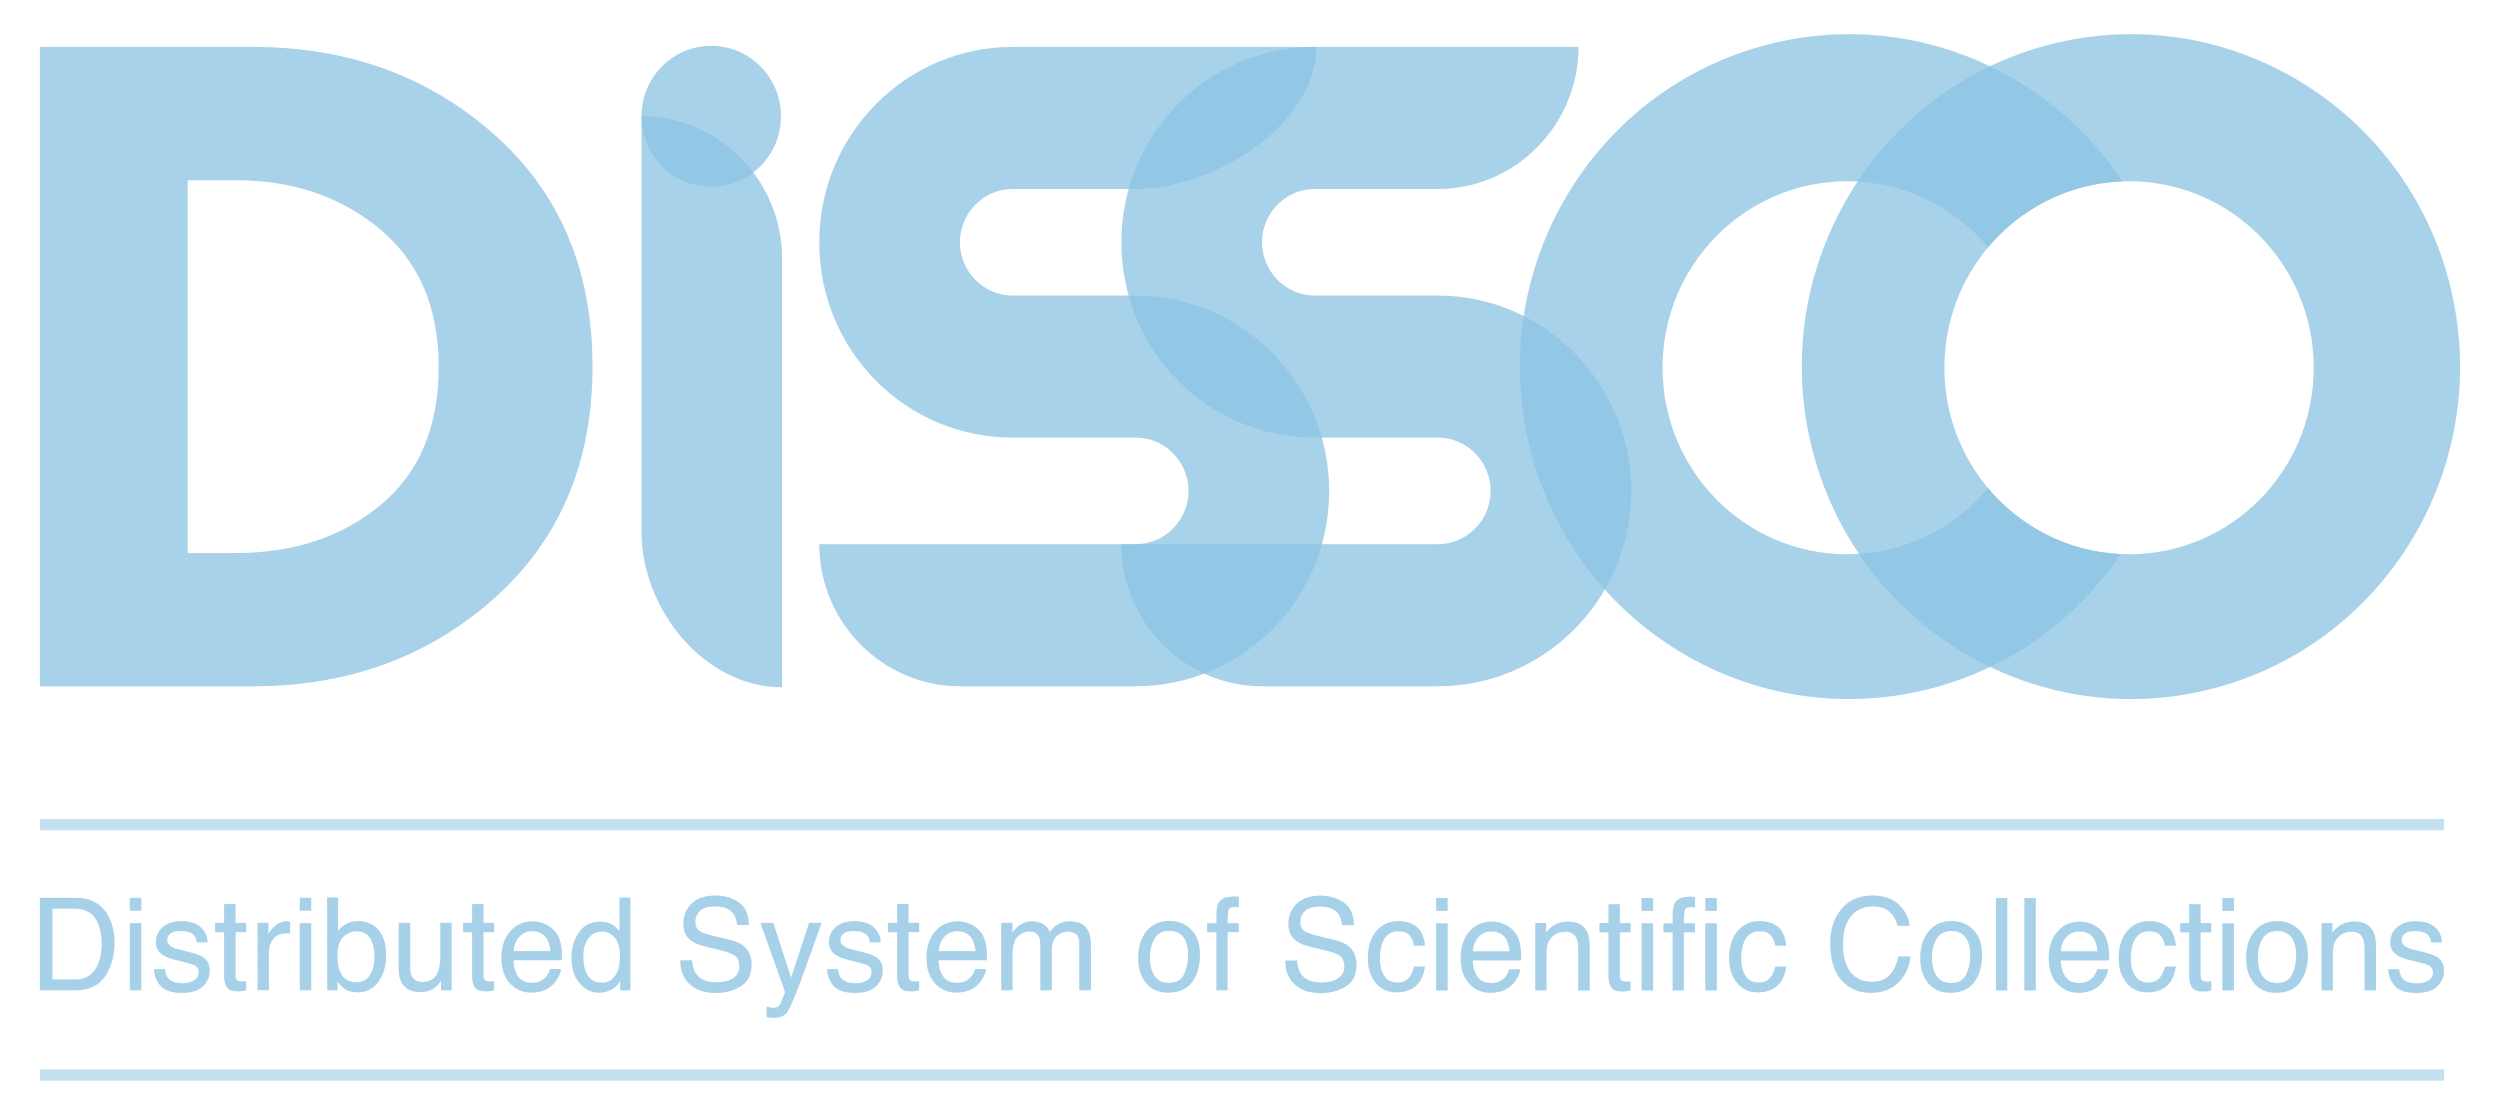 <svg width="148" height="66" viewBox="0 0 148 66" fill="none" xmlns="http://www.w3.org/2000/svg">
<path opacity="0.5" d="M2.362 53.153H4.524C5.261 53.153 5.827 53.418 6.235 53.953C6.594 54.435 6.776 55.051 6.776 55.802C6.776 56.384 6.67 56.907 6.456 57.377C6.081 58.205 5.434 58.621 4.52 58.621H2.362V53.153ZM4.381 57.986C4.621 57.986 4.821 57.961 4.98 57.907C5.259 57.812 5.487 57.626 5.664 57.349C5.807 57.128 5.908 56.844 5.97 56.5C6.007 56.295 6.023 56.102 6.023 55.928C6.023 55.251 5.894 54.725 5.634 54.349C5.372 53.974 4.952 53.788 4.375 53.788H3.101V57.986H4.381Z" fill="#8BC3E2"/>
<path opacity="0.5" d="M7.688 53.153H8.36V53.911H7.688V53.153ZM7.688 54.653H8.36V58.621H7.688V54.653Z" fill="#8BC3E2"/>
<path opacity="0.5" d="M9.76 57.369C9.781 57.592 9.836 57.762 9.928 57.883C10.098 58.099 10.393 58.209 10.814 58.209C11.063 58.209 11.286 58.153 11.477 58.048C11.666 57.939 11.763 57.774 11.763 57.546C11.763 57.374 11.685 57.244 11.535 57.155C11.438 57.102 11.247 57.039 10.957 56.967L10.423 56.834C10.08 56.751 9.827 56.655 9.663 56.55C9.373 56.367 9.23 56.118 9.23 55.799C9.23 55.423 9.366 55.118 9.638 54.883C9.91 54.651 10.278 54.534 10.736 54.534C11.339 54.534 11.772 54.711 12.039 55.064C12.203 55.288 12.286 55.527 12.281 55.785H11.652C11.641 55.636 11.588 55.499 11.491 55.374C11.335 55.197 11.063 55.111 10.679 55.111C10.423 55.111 10.23 55.16 10.098 55.255C9.965 55.353 9.898 55.478 9.898 55.636C9.898 55.811 9.983 55.948 10.158 56.053C10.259 56.116 10.407 56.169 10.605 56.218L11.049 56.325C11.535 56.441 11.86 56.555 12.025 56.664C12.283 56.837 12.412 57.106 12.412 57.471C12.412 57.827 12.279 58.134 12.009 58.39C11.74 58.648 11.33 58.779 10.775 58.779C10.184 58.779 9.76 58.644 9.514 58.374C9.267 58.104 9.134 57.772 9.115 57.376L9.76 57.369Z" fill="#8BC3E2"/>
<path opacity="0.5" d="M13.268 53.523H13.943V54.634H14.572V55.181H13.943V57.781C13.943 57.92 13.987 58.013 14.084 58.06C14.136 58.088 14.222 58.102 14.339 58.102C14.371 58.102 14.406 58.099 14.443 58.099C14.48 58.099 14.521 58.095 14.572 58.088V58.62C14.496 58.641 14.417 58.66 14.332 58.669C14.252 58.681 14.162 58.685 14.065 58.685C13.757 58.685 13.547 58.604 13.437 58.444C13.326 58.283 13.268 58.076 13.268 57.82V55.183H12.734V54.636H13.268V53.523Z" fill="#8BC3E2"/>
<path opacity="0.5" d="M15.251 54.635H15.884V55.323C15.935 55.188 16.061 55.025 16.264 54.832C16.464 54.642 16.697 54.544 16.962 54.544C16.973 54.544 16.992 54.546 17.024 54.546C17.054 54.549 17.102 54.553 17.174 54.56V55.267C17.137 55.26 17.1 55.256 17.065 55.251C17.033 55.251 16.996 55.249 16.957 55.249C16.621 55.249 16.365 55.356 16.188 55.574C16.009 55.793 15.919 56.042 15.919 56.323V58.616H15.253L15.251 54.635Z" fill="#8BC3E2"/>
<path opacity="0.5" d="M17.747 53.153H18.422V53.911H17.747V53.153ZM17.747 54.653H18.422V58.621H17.747V54.653Z" fill="#8BC3E2"/>
<path opacity="0.5" d="M19.37 53.134H20.015V55.118C20.157 54.925 20.332 54.78 20.535 54.68C20.738 54.58 20.956 54.529 21.194 54.529C21.686 54.529 22.087 54.699 22.393 55.041C22.699 55.383 22.854 55.885 22.854 56.55C22.854 57.18 22.704 57.704 22.4 58.12C22.099 58.539 21.675 58.746 21.141 58.746C20.839 58.746 20.586 58.671 20.379 58.527C20.252 58.439 20.123 58.301 19.98 58.111V58.62H19.372L19.37 53.134ZM21.903 57.722C22.085 57.434 22.172 57.055 22.172 56.583C22.172 56.164 22.082 55.815 21.903 55.541C21.726 55.266 21.463 55.129 21.113 55.129C20.811 55.129 20.544 55.243 20.316 55.466C20.088 55.692 19.976 56.066 19.976 56.583C19.976 56.957 20.022 57.262 20.116 57.494C20.291 57.934 20.618 58.153 21.095 58.153C21.456 58.155 21.723 58.011 21.903 57.722Z" fill="#8BC3E2"/>
<path opacity="0.5" d="M24.281 54.635V57.281C24.281 57.486 24.313 57.651 24.375 57.779C24.491 58.019 24.705 58.137 25.018 58.137C25.467 58.137 25.773 57.928 25.936 57.512C26.024 57.288 26.07 56.981 26.07 56.593V54.635H26.733V58.621H26.107L26.116 58.033C26.033 58.186 25.927 58.312 25.803 58.416C25.552 58.626 25.253 58.728 24.898 58.728C24.346 58.728 23.97 58.537 23.768 58.158C23.662 57.956 23.606 57.686 23.606 57.344V54.635H24.281Z" fill="#8BC3E2"/>
<path opacity="0.5" d="M27.949 53.523H28.619V54.634H29.25V55.181H28.619V57.781C28.619 57.92 28.665 58.013 28.762 58.06C28.813 58.088 28.9 58.102 29.02 58.102C29.052 58.102 29.087 58.099 29.123 58.099C29.158 58.099 29.202 58.095 29.25 58.088V58.62C29.176 58.641 29.096 58.66 29.013 58.669C28.93 58.681 28.843 58.685 28.746 58.685C28.435 58.685 28.226 58.604 28.115 58.444C28.007 58.283 27.949 58.076 27.949 57.82V55.183H27.415V54.636H27.949V53.523Z" fill="#8BC3E2"/>
<path opacity="0.5" d="M32.348 54.744C32.611 54.876 32.811 55.048 32.947 55.26C33.078 55.46 33.168 55.697 33.212 55.965C33.249 56.148 33.269 56.441 33.269 56.844H30.401C30.412 57.248 30.506 57.574 30.681 57.818C30.857 58.062 31.128 58.186 31.497 58.186C31.84 58.186 32.114 58.069 32.319 57.837C32.434 57.702 32.514 57.546 32.56 57.369H33.214C33.196 57.513 33.138 57.679 33.041 57.86C32.945 58.039 32.837 58.186 32.715 58.3C32.517 58.497 32.268 58.632 31.973 58.7C31.814 58.739 31.632 58.76 31.434 58.76C30.946 58.76 30.532 58.579 30.193 58.218C29.855 57.858 29.685 57.353 29.685 56.702C29.685 56.062 29.855 55.541 30.198 55.144C30.539 54.744 30.985 54.546 31.538 54.546C31.819 54.546 32.088 54.611 32.348 54.744ZM32.588 56.309C32.56 56.018 32.498 55.785 32.399 55.611C32.219 55.288 31.92 55.127 31.497 55.127C31.195 55.127 30.944 55.237 30.737 55.46C30.534 55.683 30.426 55.962 30.412 56.306H32.588V56.309Z" fill="#8BC3E2"/>
<path opacity="0.5" d="M36.276 54.758C36.394 54.83 36.527 54.96 36.677 55.148V53.137H37.317V58.623H36.721V58.069C36.564 58.314 36.382 58.49 36.173 58.6C35.963 58.709 35.724 58.765 35.45 58.765C35.014 58.765 34.632 58.579 34.312 58.204C33.992 57.832 33.831 57.334 33.831 56.716C33.831 56.135 33.978 55.632 34.271 55.207C34.563 54.781 34.98 54.567 35.523 54.567C35.823 54.562 36.074 54.627 36.276 54.758ZM34.796 57.744C34.973 58.032 35.258 58.176 35.654 58.176C35.961 58.176 36.209 58.044 36.41 57.776C36.605 57.509 36.704 57.128 36.704 56.63C36.704 56.125 36.603 55.753 36.401 55.511C36.198 55.269 35.949 55.148 35.648 55.148C35.316 55.148 35.047 55.279 34.84 55.535C34.632 55.793 34.529 56.172 34.529 56.674C34.529 57.1 34.618 57.458 34.796 57.744Z" fill="#8BC3E2"/>
<path opacity="0.5" d="M40.969 56.857C40.987 57.167 41.056 57.418 41.178 57.611C41.413 57.974 41.825 58.155 42.417 58.155C42.682 58.155 42.924 58.115 43.14 58.036C43.561 57.883 43.773 57.608 43.773 57.211C43.773 56.913 43.683 56.699 43.504 56.574C43.322 56.45 43.039 56.343 42.654 56.25L41.945 56.083C41.482 55.974 41.153 55.853 40.96 55.722C40.626 55.494 40.46 55.153 40.46 54.699C40.46 54.208 40.623 53.804 40.95 53.49C41.277 53.176 41.742 53.018 42.341 53.018C42.894 53.018 43.363 53.155 43.748 53.431C44.132 53.708 44.328 54.15 44.328 54.76H43.64C43.605 54.467 43.529 54.243 43.414 54.085C43.2 53.801 42.838 53.657 42.323 53.657C41.911 53.657 41.611 53.75 41.429 53.932C41.248 54.115 41.158 54.327 41.158 54.571C41.158 54.839 41.266 55.034 41.478 55.16C41.618 55.239 41.938 55.339 42.433 55.457L43.168 55.632C43.525 55.715 43.798 55.832 43.99 55.978C44.324 56.234 44.489 56.606 44.489 57.092C44.489 57.697 44.277 58.129 43.852 58.39C43.428 58.65 42.933 58.781 42.369 58.781C41.712 58.781 41.197 58.608 40.826 58.26C40.455 57.915 40.274 57.446 40.281 56.857H40.969Z" fill="#8BC3E2"/>
<path opacity="0.5" d="M47.901 54.635H48.634C48.541 54.891 48.334 55.472 48.012 56.386C47.77 57.07 47.568 57.628 47.406 58.06C47.024 59.077 46.755 59.695 46.596 59.919C46.439 60.142 46.172 60.254 45.788 60.254C45.691 60.254 45.622 60.251 45.571 60.244C45.521 60.235 45.461 60.223 45.385 60.202V59.591C45.502 59.626 45.583 59.644 45.636 59.651C45.687 59.66 45.733 59.663 45.772 59.663C45.896 59.663 45.983 59.642 46.041 59.602C46.099 59.56 46.145 59.512 46.184 59.453C46.198 59.433 46.241 59.333 46.317 59.149C46.393 58.965 46.449 58.83 46.483 58.74L45.023 54.637H45.776L46.833 57.884L47.901 54.635Z" fill="#8BC3E2"/>
<path opacity="0.5" d="M49.603 57.369C49.623 57.592 49.679 57.762 49.768 57.883C49.939 58.099 50.238 58.209 50.655 58.209C50.906 58.209 51.129 58.153 51.318 58.048C51.507 57.939 51.603 57.774 51.603 57.546C51.603 57.374 51.53 57.244 51.375 57.155C51.279 57.102 51.088 57.039 50.8 56.967L50.263 56.834C49.923 56.751 49.672 56.655 49.508 56.55C49.218 56.367 49.073 56.118 49.073 55.799C49.073 55.423 49.209 55.118 49.481 54.883C49.752 54.651 50.121 54.534 50.581 54.534C51.184 54.534 51.617 54.711 51.884 55.064C52.052 55.288 52.131 55.527 52.128 55.785H51.502C51.488 55.636 51.435 55.499 51.339 55.374C51.184 55.197 50.915 55.111 50.528 55.111C50.273 55.111 50.077 55.16 49.946 55.255C49.814 55.353 49.748 55.478 49.748 55.636C49.748 55.811 49.833 55.948 50.008 56.053C50.107 56.116 50.257 56.169 50.452 56.218L50.899 56.325C51.382 56.441 51.707 56.555 51.873 56.664C52.131 56.837 52.26 57.106 52.26 57.471C52.26 57.827 52.124 58.134 51.854 58.39C51.585 58.648 51.175 58.779 50.625 58.779C50.029 58.779 49.607 58.644 49.361 58.374C49.114 58.104 48.981 57.772 48.965 57.376L49.603 57.369Z" fill="#8BC3E2"/>
<path opacity="0.5" d="M53.111 53.523H53.784V54.634H54.412V55.181H53.784V57.781C53.784 57.92 53.83 58.013 53.924 58.06C53.975 58.088 54.06 58.102 54.18 58.102C54.212 58.102 54.246 58.099 54.283 58.099C54.32 58.099 54.364 58.095 54.412 58.088V58.62C54.336 58.641 54.258 58.66 54.175 58.669C54.094 58.681 54.002 58.685 53.906 58.685C53.597 58.685 53.388 58.604 53.275 58.444C53.167 58.283 53.111 58.076 53.111 57.82V55.183H52.577V54.636H53.111V53.523Z" fill="#8BC3E2"/>
<path opacity="0.5" d="M57.514 54.744C57.774 54.876 57.974 55.048 58.11 55.26C58.241 55.46 58.328 55.697 58.372 55.965C58.411 56.148 58.432 56.441 58.432 56.844H55.559C55.57 57.248 55.667 57.574 55.842 57.818C56.017 58.062 56.289 58.186 56.657 58.186C57 58.186 57.274 58.069 57.479 57.837C57.592 57.702 57.675 57.546 57.723 57.369H58.375C58.356 57.513 58.301 57.679 58.204 57.86C58.105 58.039 57.999 58.186 57.88 58.3C57.679 58.497 57.431 58.632 57.136 58.7C56.977 58.739 56.8 58.76 56.599 58.76C56.111 58.76 55.697 58.579 55.358 58.218C55.02 57.858 54.85 57.353 54.85 56.702C54.85 56.062 55.018 55.541 55.363 55.144C55.704 54.744 56.151 54.546 56.701 54.546C56.982 54.546 57.251 54.611 57.514 54.744ZM57.751 56.309C57.723 56.018 57.663 55.785 57.564 55.611C57.382 55.288 57.083 55.127 56.662 55.127C56.36 55.127 56.104 55.237 55.9 55.46C55.697 55.683 55.589 55.962 55.575 56.306H57.751V56.309Z" fill="#8BC3E2"/>
<path opacity="0.5" d="M59.273 54.635H59.929V55.2C60.085 55.004 60.228 54.86 60.357 54.772C60.573 54.621 60.824 54.546 61.101 54.546C61.414 54.546 61.667 54.623 61.86 54.779C61.969 54.87 62.068 55 62.155 55.174C62.3 54.96 62.477 54.804 62.675 54.697C62.873 54.595 63.097 54.544 63.348 54.544C63.877 54.544 64.239 54.737 64.427 55.125C64.531 55.332 64.584 55.614 64.584 55.965V58.618H63.896V55.849C63.896 55.584 63.829 55.402 63.698 55.302C63.566 55.202 63.405 55.153 63.219 55.153C62.956 55.153 62.733 55.242 62.547 55.416C62.358 55.593 62.263 55.886 62.263 56.3V58.618H61.591V56.016C61.591 55.746 61.556 55.549 61.494 55.423C61.393 55.237 61.206 55.144 60.93 55.144C60.679 55.144 60.454 55.242 60.249 55.439C60.041 55.635 59.94 55.99 59.94 56.505V58.618H59.277L59.273 54.635Z" fill="#8BC3E2"/>
<path opacity="0.5" d="M70.511 55.032C70.861 55.374 71.036 55.879 71.036 56.541C71.036 57.183 70.882 57.714 70.575 58.135C70.267 58.553 69.792 58.763 69.143 58.763C68.604 58.763 68.176 58.577 67.858 58.207C67.541 57.837 67.382 57.339 67.382 56.714C67.382 56.044 67.55 55.511 67.884 55.116C68.218 54.718 68.667 54.52 69.231 54.52C69.735 54.518 70.163 54.69 70.511 55.032ZM70.101 57.681C70.262 57.346 70.34 56.972 70.34 56.56C70.34 56.188 70.283 55.886 70.168 55.656C69.984 55.286 69.663 55.104 69.215 55.104C68.814 55.104 68.522 55.26 68.34 55.574C68.158 55.888 68.068 56.263 68.068 56.704C68.068 57.128 68.16 57.483 68.34 57.763C68.522 58.046 68.809 58.186 69.208 58.186C69.641 58.183 69.94 58.016 70.101 57.681Z" fill="#8BC3E2"/>
<path opacity="0.5" d="M72.159 53.418C72.313 53.19 72.612 53.076 73.055 53.076C73.096 53.076 73.137 53.078 73.181 53.081C73.227 53.083 73.278 53.088 73.333 53.093V53.702C73.262 53.697 73.213 53.693 73.181 53.693C73.151 53.693 73.121 53.69 73.096 53.69C72.891 53.69 72.769 53.744 72.73 53.848C72.688 53.953 72.67 54.223 72.67 54.653H73.333V55.181H72.67V58.621H72.014V55.181H71.466V54.653H72.016V54.027C72.025 53.748 72.074 53.546 72.159 53.418Z" fill="#8BC3E2"/>
<path opacity="0.5" d="M76.782 56.867C76.801 57.179 76.867 57.43 76.992 57.623C77.227 57.986 77.639 58.165 78.23 58.165C78.495 58.165 78.737 58.126 78.956 58.047C79.377 57.893 79.587 57.616 79.587 57.221C79.587 56.923 79.497 56.709 79.322 56.584C79.142 56.46 78.859 56.351 78.472 56.26L77.763 56.093C77.298 55.984 76.969 55.865 76.775 55.73C76.441 55.502 76.276 55.16 76.276 54.707C76.276 54.216 76.439 53.814 76.768 53.5C77.093 53.184 77.558 53.025 78.159 53.025C78.709 53.025 79.181 53.165 79.566 53.442C79.95 53.718 80.144 54.16 80.144 54.767H79.455C79.418 54.474 79.345 54.251 79.23 54.093C79.013 53.809 78.649 53.665 78.136 53.665C77.722 53.665 77.424 53.758 77.243 53.942C77.061 54.123 76.973 54.337 76.973 54.579C76.973 54.849 77.079 55.044 77.293 55.167C77.434 55.246 77.749 55.346 78.246 55.467L78.981 55.642C79.335 55.728 79.609 55.842 79.803 55.988C80.134 56.244 80.302 56.614 80.302 57.1C80.302 57.705 80.091 58.139 79.665 58.398C79.239 58.658 78.744 58.791 78.182 58.791C77.526 58.791 77.01 58.616 76.642 58.27C76.269 57.926 76.087 57.458 76.096 56.867H76.782Z" fill="#8BC3E2"/>
<path opacity="0.5" d="M83.855 54.858C84.134 55.074 84.302 55.451 84.357 55.983H83.712C83.673 55.739 83.584 55.535 83.443 55.372C83.305 55.209 83.079 55.128 82.768 55.128C82.345 55.128 82.043 55.335 81.861 55.753C81.744 56.023 81.686 56.356 81.686 56.751C81.686 57.151 81.772 57.486 81.937 57.758C82.103 58.032 82.365 58.167 82.727 58.167C83.001 58.167 83.22 58.084 83.381 57.914C83.54 57.744 83.653 57.514 83.712 57.221H84.357C84.283 57.749 84.099 58.135 83.805 58.379C83.51 58.623 83.132 58.746 82.674 58.746C82.158 58.746 81.746 58.556 81.438 58.177C81.132 57.795 80.98 57.321 80.98 56.749C80.98 56.049 81.148 55.504 81.484 55.116C81.822 54.725 82.248 54.532 82.768 54.532C83.213 54.53 83.577 54.639 83.855 54.858Z" fill="#8BC3E2"/>
<path opacity="0.5" d="M85.02 53.162H85.695V53.923H85.02V53.162ZM85.02 54.664H85.695V58.632H85.02V54.664Z" fill="#8BC3E2"/>
<path opacity="0.5" d="M89.135 54.755C89.397 54.888 89.595 55.06 89.733 55.271C89.862 55.471 89.952 55.706 89.998 55.974C90.035 56.157 90.055 56.45 90.055 56.853H87.187C87.201 57.257 87.293 57.583 87.468 57.827C87.643 58.071 87.914 58.195 88.28 58.195C88.628 58.195 88.897 58.078 89.105 57.848C89.22 57.713 89.3 57.557 89.346 57.381H89.998C89.98 57.527 89.922 57.692 89.825 57.871C89.731 58.05 89.623 58.199 89.503 58.311C89.303 58.509 89.054 58.644 88.759 58.713C88.6 58.751 88.421 58.774 88.221 58.774C87.732 58.774 87.318 58.592 86.98 58.232C86.641 57.871 86.471 57.364 86.471 56.715C86.471 56.074 86.641 55.555 86.982 55.157C87.323 54.757 87.769 54.56 88.322 54.56C88.603 54.557 88.874 54.622 89.135 54.755ZM89.372 56.32C89.344 56.029 89.282 55.799 89.183 55.625C89.006 55.301 88.704 55.141 88.28 55.141C87.979 55.141 87.725 55.253 87.521 55.474C87.318 55.695 87.207 55.978 87.196 56.32H89.372Z" fill="#8BC3E2"/>
<path opacity="0.5" d="M90.894 54.644H91.525V55.211C91.711 54.979 91.909 54.811 92.118 54.709C92.328 54.609 92.561 54.558 92.811 54.558C93.373 54.558 93.751 54.755 93.947 55.148C94.055 55.365 94.108 55.674 94.108 56.074V58.632H93.433V56.12C93.433 55.876 93.399 55.681 93.325 55.532C93.205 55.286 92.996 55.16 92.685 55.16C92.528 55.16 92.397 55.176 92.296 55.206C92.114 55.262 91.955 55.372 91.817 55.537C91.706 55.667 91.633 55.804 91.6 55.944C91.568 56.083 91.55 56.283 91.55 56.544V58.632H90.887L90.894 54.644Z" fill="#8BC3E2"/>
<path opacity="0.5" d="M95.225 53.534H95.895V54.646H96.525V55.192H95.895V57.792C95.895 57.932 95.943 58.025 96.035 58.072C96.086 58.099 96.173 58.113 96.293 58.113C96.325 58.113 96.36 58.113 96.397 58.111C96.433 58.111 96.477 58.106 96.525 58.099V58.632C96.449 58.653 96.371 58.669 96.288 58.681C96.205 58.69 96.116 58.695 96.019 58.695C95.713 58.695 95.501 58.616 95.39 58.455C95.28 58.295 95.227 58.088 95.227 57.832V55.192H94.69V54.646H95.227V53.534H95.225Z" fill="#8BC3E2"/>
<path opacity="0.5" d="M97.186 53.162H97.861V53.923H97.186V53.162ZM97.186 54.664H97.861V58.632H97.186V54.664Z" fill="#8BC3E2"/>
<path opacity="0.5" d="M99.171 53.427C99.325 53.199 99.624 53.085 100.067 53.085C100.108 53.085 100.152 53.087 100.193 53.09C100.239 53.092 100.29 53.097 100.345 53.101V53.711C100.278 53.706 100.225 53.701 100.193 53.701C100.166 53.699 100.133 53.699 100.108 53.699C99.903 53.699 99.781 53.752 99.74 53.857C99.701 53.962 99.682 54.231 99.682 54.664H100.345V55.192H99.682V58.632H99.026V55.192H98.476V54.664H99.026V54.038C99.037 53.762 99.086 53.557 99.171 53.427Z" fill="#8BC3E2"/>
<path opacity="0.5" d="M100.958 53.162H101.633V53.923H100.958V53.162ZM100.958 54.664H101.633V58.632H100.958V54.664Z" fill="#8BC3E2"/>
<path opacity="0.5" d="M105.242 54.858C105.52 55.074 105.686 55.451 105.744 55.983H105.099C105.06 55.739 104.97 55.535 104.83 55.372C104.692 55.209 104.466 55.128 104.155 55.128C103.732 55.128 103.432 55.335 103.25 55.753C103.131 56.023 103.073 56.356 103.073 56.751C103.073 57.151 103.158 57.486 103.324 57.758C103.49 58.032 103.752 58.167 104.111 58.167C104.385 58.167 104.606 58.084 104.765 57.914C104.929 57.744 105.037 57.514 105.099 57.221H105.744C105.67 57.749 105.486 58.135 105.191 58.379C104.897 58.623 104.517 58.746 104.058 58.746C103.545 58.746 103.133 58.556 102.827 58.177C102.52 57.795 102.366 57.321 102.366 56.749C102.366 56.049 102.534 55.504 102.87 55.116C103.209 54.725 103.637 54.532 104.155 54.532C104.6 54.53 104.963 54.639 105.242 54.858Z" fill="#8BC3E2"/>
<path opacity="0.5" d="M112.421 53.562C112.796 53.927 113.001 54.341 113.043 54.806H112.327C112.249 54.453 112.09 54.174 111.853 53.969C111.615 53.762 111.282 53.66 110.851 53.66C110.328 53.66 109.905 53.85 109.585 54.23C109.26 54.609 109.101 55.188 109.101 55.969C109.101 56.611 109.249 57.13 109.536 57.527C109.829 57.925 110.262 58.125 110.839 58.125C111.371 58.125 111.774 57.916 112.051 57.497C112.198 57.276 112.308 56.988 112.382 56.627H113.096C113.036 57.202 112.824 57.686 112.472 58.074C112.046 58.544 111.475 58.776 110.752 58.776C110.128 58.776 109.608 58.586 109.184 58.2C108.629 57.693 108.351 56.904 108.351 55.844C108.351 55.039 108.56 54.376 108.979 53.858C109.428 53.297 110.052 53.016 110.844 53.016C111.521 53.016 112.048 53.197 112.421 53.562Z" fill="#8BC3E2"/>
<path opacity="0.5" d="M116.814 55.041C117.159 55.383 117.334 55.888 117.334 56.55C117.334 57.194 117.18 57.722 116.874 58.141C116.565 58.56 116.089 58.771 115.442 58.771C114.903 58.771 114.475 58.585 114.159 58.215C113.839 57.846 113.683 57.348 113.683 56.725C113.683 56.055 113.848 55.522 114.185 55.125C114.518 54.727 114.967 54.529 115.531 54.529C116.038 54.529 116.464 54.701 116.814 55.041ZM116.399 57.692C116.563 57.355 116.643 56.983 116.643 56.571C116.643 56.199 116.584 55.897 116.469 55.664C116.284 55.299 115.967 55.115 115.515 55.115C115.115 55.115 114.822 55.271 114.638 55.583C114.456 55.897 114.366 56.273 114.366 56.713C114.366 57.136 114.456 57.49 114.638 57.771C114.822 58.053 115.112 58.194 115.506 58.194C115.941 58.194 116.238 58.027 116.399 57.692Z" fill="#8BC3E2"/>
<path opacity="0.5" d="M118.168 53.162H118.829V55.897V58.63H118.168V55.897V53.162Z" fill="#8BC3E2"/>
<path opacity="0.5" d="M119.847 53.162H120.51V55.897V58.63H119.847V55.897V53.162Z" fill="#8BC3E2"/>
<path opacity="0.5" d="M123.94 54.755C124.202 54.888 124.403 55.06 124.538 55.271C124.67 55.471 124.755 55.706 124.803 55.974C124.842 56.157 124.861 56.45 124.861 56.853H121.992C122.004 57.257 122.098 57.583 122.275 57.827C122.448 58.071 122.722 58.195 123.088 58.195C123.433 58.195 123.707 58.078 123.912 57.848C124.027 57.713 124.106 57.557 124.156 57.381H124.808C124.789 57.527 124.732 57.692 124.637 57.871C124.538 58.05 124.43 58.199 124.313 58.311C124.112 58.509 123.866 58.644 123.571 58.713C123.413 58.751 123.233 58.774 123.033 58.774C122.545 58.774 122.132 58.592 121.794 58.232C121.453 57.871 121.285 57.364 121.285 56.715C121.285 56.074 121.456 55.555 121.799 55.157C122.139 54.757 122.586 54.56 123.136 54.56C123.408 54.557 123.68 54.622 123.94 54.755ZM124.177 56.32C124.152 56.029 124.087 55.799 123.993 55.625C123.811 55.301 123.512 55.141 123.088 55.141C122.786 55.141 122.531 55.253 122.328 55.474C122.126 55.695 122.017 55.978 122.004 56.32H124.177Z" fill="#8BC3E2"/>
<path opacity="0.5" d="M128.306 54.858C128.584 55.074 128.752 55.451 128.808 55.983H128.165C128.126 55.739 128.036 55.535 127.894 55.372C127.755 55.209 127.532 55.128 127.221 55.128C126.798 55.128 126.496 55.335 126.314 55.753C126.197 56.023 126.137 56.356 126.137 56.751C126.137 57.151 126.222 57.486 126.388 57.758C126.556 58.032 126.818 58.167 127.175 58.167C127.452 58.167 127.668 58.084 127.829 57.914C127.99 57.744 128.101 57.514 128.163 57.221H128.805C128.732 57.749 128.55 58.135 128.253 58.379C127.958 58.623 127.58 58.746 127.122 58.746C126.607 58.746 126.194 58.556 125.888 58.177C125.58 57.795 125.428 57.321 125.428 56.749C125.428 56.049 125.598 55.504 125.934 55.116C126.27 54.725 126.699 54.532 127.219 54.532C127.663 54.53 128.027 54.639 128.306 54.858Z" fill="#8BC3E2"/>
<path opacity="0.5" d="M129.604 53.534H130.274V54.646H130.905V55.192H130.274V57.792C130.274 57.932 130.32 58.025 130.414 58.072C130.465 58.099 130.55 58.113 130.672 58.113C130.704 58.113 130.739 58.113 130.776 58.111C130.81 58.111 130.854 58.106 130.905 58.099V58.632C130.829 58.653 130.75 58.669 130.668 58.681C130.582 58.69 130.495 58.695 130.4 58.695C130.09 58.695 129.882 58.616 129.77 58.455C129.659 58.295 129.604 58.088 129.604 57.832V55.192H129.067V54.646H129.604V53.534Z" fill="#8BC3E2"/>
<path opacity="0.5" d="M131.568 53.162H132.245V53.923H131.568V53.162ZM131.568 54.664H132.245V58.632H131.568V54.664Z" fill="#8BC3E2"/>
<path opacity="0.5" d="M136.104 55.041C136.451 55.383 136.624 55.888 136.624 56.55C136.624 57.194 136.472 57.722 136.166 58.141C135.86 58.56 135.381 58.771 134.734 58.771C134.195 58.771 133.767 58.585 133.451 58.215C133.133 57.846 132.975 57.348 132.975 56.725C132.975 56.055 133.14 55.522 133.474 55.125C133.81 54.727 134.257 54.529 134.821 54.529C135.328 54.529 135.754 54.701 136.104 55.041ZM135.691 57.692C135.853 57.355 135.935 56.983 135.935 56.571C135.935 56.199 135.878 55.897 135.761 55.664C135.579 55.299 135.259 55.115 134.807 55.115C134.407 55.115 134.114 55.271 133.932 55.583C133.751 55.897 133.661 56.273 133.661 56.713C133.661 57.136 133.751 57.49 133.932 57.771C134.117 58.053 134.404 58.194 134.803 58.194C135.233 58.194 135.53 58.027 135.691 57.692Z" fill="#8BC3E2"/>
<path opacity="0.5" d="M137.441 54.644H138.072V55.211C138.259 54.979 138.457 54.811 138.664 54.709C138.873 54.609 139.106 54.558 139.359 54.558C139.921 54.558 140.299 54.755 140.497 55.148C140.605 55.365 140.658 55.674 140.658 56.074V58.632H139.986V56.12C139.986 55.876 139.949 55.681 139.877 55.532C139.76 55.286 139.546 55.16 139.237 55.16C139.078 55.16 138.949 55.176 138.85 55.206C138.666 55.262 138.507 55.372 138.369 55.537C138.259 55.667 138.185 55.804 138.153 55.944C138.121 56.083 138.104 56.283 138.104 56.544V58.632H137.441V54.644Z" fill="#8BC3E2"/>
<path opacity="0.5" d="M142.03 57.381C142.051 57.604 142.106 57.776 142.198 57.895C142.371 58.111 142.666 58.218 143.089 58.218C143.338 58.218 143.559 58.164 143.75 58.057C143.939 57.95 144.035 57.783 144.035 57.557C144.035 57.388 143.959 57.255 143.808 57.167C143.711 57.111 143.517 57.048 143.232 56.976L142.695 56.843C142.352 56.757 142.099 56.664 141.938 56.56C141.65 56.378 141.505 56.127 141.505 55.809C141.505 55.432 141.641 55.127 141.913 54.892C142.187 54.66 142.553 54.541 143.011 54.541C143.614 54.541 144.049 54.718 144.312 55.069C144.482 55.292 144.563 55.532 144.556 55.79H143.93C143.916 55.641 143.863 55.504 143.766 55.378C143.612 55.204 143.34 55.118 142.956 55.118C142.698 55.118 142.507 55.164 142.373 55.262C142.24 55.36 142.173 55.488 142.173 55.643C142.173 55.816 142.26 55.955 142.435 56.057C142.534 56.123 142.684 56.176 142.877 56.222L143.324 56.33C143.812 56.446 144.137 56.56 144.3 56.669C144.558 56.841 144.687 57.111 144.687 57.476C144.687 57.832 144.551 58.136 144.282 58.395C144.01 58.653 143.6 58.781 143.05 58.781C142.456 58.781 142.035 58.648 141.786 58.378C141.54 58.109 141.406 57.776 141.388 57.378L142.03 57.381Z" fill="#8BC3E2"/>
<path opacity="0.5" d="M2.362 53.153H4.524C5.261 53.153 5.827 53.418 6.235 53.953C6.594 54.435 6.776 55.051 6.776 55.802C6.776 56.384 6.67 56.907 6.456 57.377C6.081 58.205 5.434 58.621 4.52 58.621H2.362V53.153ZM4.381 57.986C4.621 57.986 4.821 57.961 4.98 57.907C5.259 57.812 5.487 57.626 5.664 57.349C5.807 57.128 5.908 56.844 5.97 56.5C6.007 56.295 6.023 56.102 6.023 55.928C6.023 55.251 5.894 54.725 5.634 54.349C5.372 53.974 4.952 53.788 4.375 53.788H3.101V57.986H4.381Z" fill="#8BC3E2"/>
<path opacity="0.5" d="M7.688 53.153H8.36V53.911H7.688V53.153ZM7.688 54.653H8.36V58.621H7.688V54.653Z" fill="#8BC3E2"/>
<path opacity="0.5" d="M9.76 57.369C9.781 57.592 9.836 57.762 9.928 57.883C10.098 58.099 10.393 58.209 10.814 58.209C11.063 58.209 11.286 58.153 11.477 58.048C11.666 57.939 11.763 57.774 11.763 57.546C11.763 57.374 11.685 57.244 11.535 57.155C11.438 57.102 11.247 57.039 10.957 56.967L10.423 56.834C10.08 56.751 9.827 56.655 9.663 56.55C9.373 56.367 9.23 56.118 9.23 55.799C9.23 55.423 9.366 55.118 9.638 54.883C9.91 54.651 10.278 54.534 10.736 54.534C11.339 54.534 11.772 54.711 12.039 55.064C12.203 55.288 12.286 55.527 12.281 55.785H11.652C11.641 55.636 11.588 55.499 11.491 55.374C11.335 55.197 11.063 55.111 10.679 55.111C10.423 55.111 10.23 55.16 10.098 55.255C9.965 55.353 9.898 55.478 9.898 55.636C9.898 55.811 9.983 55.948 10.158 56.053C10.259 56.116 10.407 56.169 10.605 56.218L11.049 56.325C11.535 56.441 11.86 56.555 12.025 56.664C12.283 56.837 12.412 57.106 12.412 57.471C12.412 57.827 12.279 58.134 12.009 58.39C11.74 58.648 11.33 58.779 10.775 58.779C10.184 58.779 9.76 58.644 9.514 58.374C9.267 58.104 9.134 57.772 9.115 57.376L9.76 57.369Z" fill="#8BC3E2"/>
<path opacity="0.5" d="M13.268 53.523H13.943V54.634H14.572V55.181H13.943V57.781C13.943 57.92 13.987 58.013 14.084 58.06C14.136 58.088 14.222 58.102 14.339 58.102C14.371 58.102 14.406 58.099 14.443 58.099C14.48 58.099 14.521 58.095 14.572 58.088V58.62C14.496 58.641 14.417 58.66 14.332 58.669C14.252 58.681 14.162 58.685 14.065 58.685C13.757 58.685 13.547 58.604 13.437 58.444C13.326 58.283 13.268 58.076 13.268 57.82V55.183H12.734V54.636H13.268V53.523Z" fill="#8BC3E2"/>
<path opacity="0.5" d="M15.251 54.635H15.884V55.323C15.935 55.188 16.061 55.025 16.264 54.832C16.464 54.642 16.697 54.544 16.962 54.544C16.973 54.544 16.992 54.546 17.024 54.546C17.054 54.549 17.102 54.553 17.174 54.56V55.267C17.137 55.26 17.1 55.256 17.065 55.251C17.033 55.251 16.996 55.249 16.957 55.249C16.621 55.249 16.365 55.356 16.188 55.574C16.009 55.793 15.919 56.042 15.919 56.323V58.616H15.253L15.251 54.635Z" fill="#8BC3E2"/>
<path opacity="0.5" d="M17.747 53.153H18.422V53.911H17.747V53.153ZM17.747 54.653H18.422V58.621H17.747V54.653Z" fill="#8BC3E2"/>
<path opacity="0.5" d="M19.37 53.134H20.015V55.118C20.157 54.925 20.332 54.78 20.535 54.68C20.738 54.58 20.956 54.529 21.194 54.529C21.686 54.529 22.087 54.699 22.393 55.041C22.699 55.383 22.854 55.885 22.854 56.55C22.854 57.18 22.704 57.704 22.4 58.12C22.099 58.539 21.675 58.746 21.141 58.746C20.839 58.746 20.586 58.671 20.379 58.527C20.252 58.439 20.123 58.301 19.98 58.111V58.62H19.372L19.37 53.134ZM21.903 57.722C22.085 57.434 22.172 57.055 22.172 56.583C22.172 56.164 22.082 55.815 21.903 55.541C21.726 55.266 21.463 55.129 21.113 55.129C20.811 55.129 20.544 55.243 20.316 55.466C20.088 55.692 19.976 56.066 19.976 56.583C19.976 56.957 20.022 57.262 20.116 57.494C20.291 57.934 20.618 58.153 21.095 58.153C21.456 58.155 21.723 58.011 21.903 57.722Z" fill="#8BC3E2"/>
<path opacity="0.5" d="M24.281 54.635V57.281C24.281 57.486 24.313 57.651 24.375 57.779C24.491 58.019 24.705 58.137 25.018 58.137C25.467 58.137 25.773 57.928 25.936 57.512C26.024 57.288 26.07 56.981 26.07 56.593V54.635H26.733V58.621H26.107L26.116 58.033C26.033 58.186 25.927 58.312 25.803 58.416C25.552 58.626 25.253 58.728 24.898 58.728C24.346 58.728 23.97 58.537 23.768 58.158C23.662 57.956 23.606 57.686 23.606 57.344V54.635H24.281Z" fill="#8BC3E2"/>
<path opacity="0.5" d="M27.949 53.523H28.619V54.634H29.25V55.181H28.619V57.781C28.619 57.92 28.665 58.013 28.762 58.06C28.813 58.088 28.9 58.102 29.02 58.102C29.052 58.102 29.087 58.099 29.123 58.099C29.158 58.099 29.202 58.095 29.25 58.088V58.62C29.176 58.641 29.096 58.66 29.013 58.669C28.93 58.681 28.843 58.685 28.746 58.685C28.435 58.685 28.226 58.604 28.115 58.444C28.007 58.283 27.949 58.076 27.949 57.82V55.183H27.415V54.636H27.949V53.523Z" fill="#8BC3E2"/>
<path opacity="0.5" d="M32.348 54.744C32.611 54.876 32.811 55.048 32.947 55.26C33.078 55.46 33.168 55.697 33.212 55.965C33.249 56.148 33.269 56.441 33.269 56.844H30.401C30.412 57.248 30.506 57.574 30.681 57.818C30.857 58.062 31.128 58.186 31.497 58.186C31.84 58.186 32.114 58.069 32.319 57.837C32.434 57.702 32.514 57.546 32.56 57.369H33.214C33.196 57.513 33.138 57.679 33.041 57.86C32.945 58.039 32.837 58.186 32.715 58.3C32.517 58.497 32.268 58.632 31.973 58.7C31.814 58.739 31.632 58.76 31.434 58.76C30.946 58.76 30.532 58.579 30.193 58.218C29.855 57.858 29.685 57.353 29.685 56.702C29.685 56.062 29.855 55.541 30.198 55.144C30.539 54.744 30.985 54.546 31.538 54.546C31.819 54.546 32.088 54.611 32.348 54.744ZM32.588 56.309C32.56 56.018 32.498 55.785 32.399 55.611C32.219 55.288 31.92 55.127 31.497 55.127C31.195 55.127 30.944 55.237 30.737 55.46C30.534 55.683 30.426 55.962 30.412 56.306H32.588V56.309Z" fill="#8BC3E2"/>
<path opacity="0.5" d="M36.276 54.758C36.394 54.83 36.527 54.96 36.677 55.148V53.137H37.317V58.623H36.721V58.069C36.564 58.314 36.382 58.49 36.173 58.6C35.963 58.709 35.724 58.765 35.45 58.765C35.014 58.765 34.632 58.579 34.312 58.204C33.992 57.832 33.831 57.334 33.831 56.716C33.831 56.135 33.978 55.632 34.271 55.207C34.563 54.781 34.98 54.567 35.523 54.567C35.823 54.562 36.074 54.627 36.276 54.758ZM34.796 57.744C34.973 58.032 35.258 58.176 35.654 58.176C35.961 58.176 36.209 58.044 36.41 57.776C36.605 57.509 36.704 57.128 36.704 56.63C36.704 56.125 36.603 55.753 36.401 55.511C36.198 55.269 35.949 55.148 35.648 55.148C35.316 55.148 35.047 55.279 34.84 55.535C34.632 55.793 34.529 56.172 34.529 56.674C34.529 57.1 34.618 57.458 34.796 57.744Z" fill="#8BC3E2"/>
<path opacity="0.5" d="M40.969 56.857C40.987 57.167 41.056 57.418 41.178 57.611C41.413 57.974 41.825 58.155 42.417 58.155C42.682 58.155 42.924 58.115 43.14 58.036C43.561 57.883 43.773 57.608 43.773 57.211C43.773 56.913 43.683 56.699 43.504 56.574C43.322 56.45 43.039 56.343 42.654 56.25L41.945 56.083C41.482 55.974 41.153 55.853 40.96 55.722C40.626 55.494 40.46 55.153 40.46 54.699C40.46 54.208 40.623 53.804 40.95 53.49C41.277 53.176 41.742 53.018 42.341 53.018C42.894 53.018 43.363 53.155 43.748 53.431C44.132 53.708 44.328 54.15 44.328 54.76H43.64C43.605 54.467 43.529 54.243 43.414 54.085C43.2 53.801 42.838 53.657 42.323 53.657C41.911 53.657 41.611 53.75 41.429 53.932C41.248 54.115 41.158 54.327 41.158 54.571C41.158 54.839 41.266 55.034 41.478 55.16C41.618 55.239 41.938 55.339 42.433 55.457L43.168 55.632C43.525 55.715 43.798 55.832 43.99 55.978C44.324 56.234 44.489 56.606 44.489 57.092C44.489 57.697 44.277 58.129 43.852 58.39C43.428 58.65 42.933 58.781 42.369 58.781C41.712 58.781 41.197 58.608 40.826 58.26C40.455 57.915 40.274 57.446 40.281 56.857H40.969Z" fill="#8BC3E2"/>
<path opacity="0.5" d="M47.901 54.635H48.634C48.541 54.891 48.334 55.472 48.012 56.386C47.77 57.07 47.568 57.628 47.406 58.06C47.024 59.077 46.755 59.695 46.596 59.919C46.439 60.142 46.172 60.254 45.788 60.254C45.691 60.254 45.622 60.251 45.571 60.244C45.521 60.235 45.461 60.223 45.385 60.202V59.591C45.502 59.626 45.583 59.644 45.636 59.651C45.687 59.66 45.733 59.663 45.772 59.663C45.896 59.663 45.983 59.642 46.041 59.602C46.099 59.56 46.145 59.512 46.184 59.453C46.198 59.433 46.241 59.333 46.317 59.149C46.393 58.965 46.449 58.83 46.483 58.74L45.023 54.637H45.776L46.833 57.884L47.901 54.635Z" fill="#8BC3E2"/>
<path opacity="0.5" d="M49.603 57.369C49.623 57.592 49.679 57.762 49.768 57.883C49.939 58.099 50.238 58.209 50.655 58.209C50.906 58.209 51.129 58.153 51.318 58.048C51.507 57.939 51.603 57.774 51.603 57.546C51.603 57.374 51.53 57.244 51.375 57.155C51.279 57.102 51.088 57.039 50.8 56.967L50.263 56.834C49.923 56.751 49.672 56.655 49.508 56.55C49.218 56.367 49.073 56.118 49.073 55.799C49.073 55.423 49.209 55.118 49.481 54.883C49.752 54.651 50.121 54.534 50.581 54.534C51.184 54.534 51.617 54.711 51.884 55.064C52.052 55.288 52.131 55.527 52.128 55.785H51.502C51.488 55.636 51.435 55.499 51.339 55.374C51.184 55.197 50.915 55.111 50.528 55.111C50.273 55.111 50.077 55.16 49.946 55.255C49.814 55.353 49.748 55.478 49.748 55.636C49.748 55.811 49.833 55.948 50.008 56.053C50.107 56.116 50.257 56.169 50.452 56.218L50.899 56.325C51.382 56.441 51.707 56.555 51.873 56.664C52.131 56.837 52.26 57.106 52.26 57.471C52.26 57.827 52.124 58.134 51.854 58.39C51.585 58.648 51.175 58.779 50.625 58.779C50.029 58.779 49.607 58.644 49.361 58.374C49.114 58.104 48.981 57.772 48.965 57.376L49.603 57.369Z" fill="#8BC3E2"/>
<path opacity="0.5" d="M53.111 53.523H53.784V54.634H54.412V55.181H53.784V57.781C53.784 57.92 53.83 58.013 53.924 58.06C53.975 58.088 54.06 58.102 54.18 58.102C54.212 58.102 54.246 58.099 54.283 58.099C54.32 58.099 54.364 58.095 54.412 58.088V58.62C54.336 58.641 54.258 58.66 54.175 58.669C54.094 58.681 54.002 58.685 53.906 58.685C53.597 58.685 53.388 58.604 53.275 58.444C53.167 58.283 53.111 58.076 53.111 57.82V55.183H52.577V54.636H53.111V53.523Z" fill="#8BC3E2"/>
<path opacity="0.5" d="M57.514 54.744C57.774 54.876 57.974 55.048 58.11 55.26C58.241 55.46 58.328 55.697 58.372 55.965C58.411 56.148 58.432 56.441 58.432 56.844H55.559C55.57 57.248 55.667 57.574 55.842 57.818C56.017 58.062 56.289 58.186 56.657 58.186C57 58.186 57.274 58.069 57.479 57.837C57.592 57.702 57.675 57.546 57.723 57.369H58.375C58.356 57.513 58.301 57.679 58.204 57.86C58.105 58.039 57.999 58.186 57.88 58.3C57.679 58.497 57.431 58.632 57.136 58.7C56.977 58.739 56.8 58.76 56.599 58.76C56.111 58.76 55.697 58.579 55.358 58.218C55.02 57.858 54.85 57.353 54.85 56.702C54.85 56.062 55.018 55.541 55.363 55.144C55.704 54.744 56.151 54.546 56.701 54.546C56.982 54.546 57.251 54.611 57.514 54.744ZM57.751 56.309C57.723 56.018 57.663 55.785 57.564 55.611C57.382 55.288 57.083 55.127 56.662 55.127C56.36 55.127 56.104 55.237 55.9 55.46C55.697 55.683 55.589 55.962 55.575 56.306H57.751V56.309Z" fill="#8BC3E2"/>
<path opacity="0.5" d="M59.273 54.635H59.929V55.2C60.085 55.004 60.228 54.86 60.357 54.772C60.573 54.621 60.824 54.546 61.101 54.546C61.414 54.546 61.667 54.623 61.86 54.779C61.969 54.87 62.068 55 62.155 55.174C62.3 54.96 62.477 54.804 62.675 54.697C62.873 54.595 63.097 54.544 63.348 54.544C63.877 54.544 64.239 54.737 64.427 55.125C64.531 55.332 64.584 55.614 64.584 55.965V58.618H63.896V55.849C63.896 55.584 63.829 55.402 63.698 55.302C63.566 55.202 63.405 55.153 63.219 55.153C62.956 55.153 62.733 55.242 62.547 55.416C62.358 55.593 62.263 55.886 62.263 56.3V58.618H61.591V56.016C61.591 55.746 61.556 55.549 61.494 55.423C61.393 55.237 61.206 55.144 60.93 55.144C60.679 55.144 60.454 55.242 60.249 55.439C60.041 55.635 59.94 55.99 59.94 56.505V58.618H59.277L59.273 54.635Z" fill="#8BC3E2"/>
<path opacity="0.5" d="M70.511 55.032C70.861 55.374 71.036 55.879 71.036 56.541C71.036 57.183 70.882 57.714 70.575 58.135C70.267 58.553 69.792 58.763 69.143 58.763C68.604 58.763 68.176 58.577 67.858 58.207C67.541 57.837 67.382 57.339 67.382 56.714C67.382 56.044 67.55 55.511 67.884 55.116C68.218 54.718 68.667 54.52 69.231 54.52C69.735 54.518 70.163 54.69 70.511 55.032ZM70.101 57.681C70.262 57.346 70.34 56.972 70.34 56.56C70.34 56.188 70.283 55.886 70.168 55.656C69.984 55.286 69.663 55.104 69.215 55.104C68.814 55.104 68.522 55.26 68.34 55.574C68.158 55.888 68.068 56.263 68.068 56.704C68.068 57.128 68.16 57.483 68.34 57.763C68.522 58.046 68.809 58.186 69.208 58.186C69.641 58.183 69.94 58.016 70.101 57.681Z" fill="#8BC3E2"/>
<path opacity="0.5" d="M72.159 53.418C72.313 53.19 72.612 53.076 73.055 53.076C73.096 53.076 73.137 53.078 73.181 53.081C73.227 53.083 73.278 53.088 73.333 53.093V53.702C73.262 53.697 73.213 53.693 73.181 53.693C73.151 53.693 73.121 53.69 73.096 53.69C72.891 53.69 72.769 53.744 72.73 53.848C72.688 53.953 72.67 54.223 72.67 54.653H73.333V55.181H72.67V58.621H72.014V55.181H71.466V54.653H72.016V54.027C72.025 53.748 72.074 53.546 72.159 53.418Z" fill="#8BC3E2"/>
<path opacity="0.5" d="M76.782 56.867C76.801 57.179 76.867 57.43 76.992 57.623C77.227 57.986 77.639 58.165 78.23 58.165C78.495 58.165 78.737 58.126 78.956 58.047C79.377 57.893 79.587 57.616 79.587 57.221C79.587 56.923 79.497 56.709 79.322 56.584C79.142 56.46 78.859 56.351 78.472 56.26L77.763 56.093C77.298 55.984 76.969 55.865 76.775 55.73C76.441 55.502 76.276 55.16 76.276 54.707C76.276 54.216 76.439 53.814 76.768 53.5C77.093 53.184 77.558 53.025 78.159 53.025C78.709 53.025 79.181 53.165 79.566 53.442C79.95 53.718 80.144 54.16 80.144 54.767H79.455C79.418 54.474 79.345 54.251 79.23 54.093C79.013 53.809 78.649 53.665 78.136 53.665C77.722 53.665 77.424 53.758 77.243 53.942C77.061 54.123 76.973 54.337 76.973 54.579C76.973 54.849 77.079 55.044 77.293 55.167C77.434 55.246 77.749 55.346 78.246 55.467L78.981 55.642C79.335 55.728 79.609 55.842 79.803 55.988C80.134 56.244 80.302 56.614 80.302 57.1C80.302 57.705 80.091 58.139 79.665 58.398C79.239 58.658 78.744 58.791 78.182 58.791C77.526 58.791 77.01 58.616 76.642 58.27C76.269 57.926 76.087 57.458 76.096 56.867H76.782Z" fill="#8BC3E2"/>
<path opacity="0.5" d="M83.855 54.858C84.134 55.074 84.302 55.451 84.357 55.983H83.712C83.673 55.739 83.584 55.535 83.443 55.372C83.305 55.209 83.079 55.128 82.768 55.128C82.345 55.128 82.043 55.335 81.861 55.753C81.744 56.023 81.686 56.356 81.686 56.751C81.686 57.151 81.772 57.486 81.937 57.758C82.103 58.032 82.365 58.167 82.727 58.167C83.001 58.167 83.22 58.084 83.381 57.914C83.54 57.744 83.653 57.514 83.712 57.221H84.357C84.283 57.749 84.099 58.135 83.805 58.379C83.51 58.623 83.132 58.746 82.674 58.746C82.158 58.746 81.746 58.556 81.438 58.177C81.132 57.795 80.98 57.321 80.98 56.749C80.98 56.049 81.148 55.504 81.484 55.116C81.822 54.725 82.248 54.532 82.768 54.532C83.213 54.53 83.577 54.639 83.855 54.858Z" fill="#8BC3E2"/>
<path opacity="0.5" d="M85.02 53.162H85.695V53.923H85.02V53.162ZM85.02 54.664H85.695V58.632H85.02V54.664Z" fill="#8BC3E2"/>
<path opacity="0.5" d="M89.135 54.755C89.397 54.888 89.595 55.06 89.733 55.271C89.862 55.471 89.952 55.706 89.998 55.974C90.035 56.157 90.055 56.45 90.055 56.853H87.187C87.201 57.257 87.293 57.583 87.468 57.827C87.643 58.071 87.914 58.195 88.28 58.195C88.628 58.195 88.897 58.078 89.105 57.848C89.22 57.713 89.3 57.557 89.346 57.381H89.998C89.98 57.527 89.922 57.692 89.825 57.871C89.731 58.05 89.623 58.199 89.503 58.311C89.303 58.509 89.054 58.644 88.759 58.713C88.6 58.751 88.421 58.774 88.221 58.774C87.732 58.774 87.318 58.592 86.98 58.232C86.641 57.871 86.471 57.364 86.471 56.715C86.471 56.074 86.641 55.555 86.982 55.157C87.323 54.757 87.769 54.56 88.322 54.56C88.603 54.557 88.874 54.622 89.135 54.755ZM89.372 56.32C89.344 56.029 89.282 55.799 89.183 55.625C89.006 55.301 88.704 55.141 88.28 55.141C87.979 55.141 87.725 55.253 87.521 55.474C87.318 55.695 87.207 55.978 87.196 56.32H89.372Z" fill="#8BC3E2"/>
<path opacity="0.5" d="M90.894 54.644H91.525V55.211C91.711 54.979 91.909 54.811 92.118 54.709C92.328 54.609 92.561 54.558 92.811 54.558C93.373 54.558 93.751 54.755 93.947 55.148C94.055 55.365 94.108 55.674 94.108 56.074V58.632H93.433V56.12C93.433 55.876 93.399 55.681 93.325 55.532C93.205 55.286 92.996 55.16 92.685 55.16C92.528 55.16 92.397 55.176 92.296 55.206C92.114 55.262 91.955 55.372 91.817 55.537C91.706 55.667 91.633 55.804 91.6 55.944C91.568 56.083 91.55 56.283 91.55 56.544V58.632H90.887L90.894 54.644Z" fill="#8BC3E2"/>
<path opacity="0.5" d="M95.225 53.534H95.895V54.646H96.525V55.192H95.895V57.792C95.895 57.932 95.943 58.025 96.035 58.072C96.086 58.099 96.173 58.113 96.293 58.113C96.325 58.113 96.36 58.113 96.397 58.111C96.433 58.111 96.477 58.106 96.525 58.099V58.632C96.449 58.653 96.371 58.669 96.288 58.681C96.205 58.69 96.116 58.695 96.019 58.695C95.713 58.695 95.501 58.616 95.39 58.455C95.28 58.295 95.227 58.088 95.227 57.832V55.192H94.69V54.646H95.227V53.534H95.225Z" fill="#8BC3E2"/>
<path opacity="0.5" d="M97.186 53.162H97.861V53.923H97.186V53.162ZM97.186 54.664H97.861V58.632H97.186V54.664Z" fill="#8BC3E2"/>
<path opacity="0.5" d="M99.171 53.427C99.325 53.199 99.624 53.085 100.067 53.085C100.108 53.085 100.152 53.087 100.193 53.09C100.239 53.092 100.29 53.097 100.345 53.101V53.711C100.278 53.706 100.225 53.701 100.193 53.701C100.166 53.699 100.133 53.699 100.108 53.699C99.903 53.699 99.781 53.752 99.74 53.857C99.701 53.962 99.682 54.231 99.682 54.664H100.345V55.192H99.682V58.632H99.026V55.192H98.476V54.664H99.026V54.038C99.037 53.762 99.086 53.557 99.171 53.427Z" fill="#8BC3E2"/>
<path opacity="0.5" d="M100.958 53.162H101.633V53.923H100.958V53.162ZM100.958 54.664H101.633V58.632H100.958V54.664Z" fill="#8BC3E2"/>
<path opacity="0.5" d="M105.242 54.858C105.52 55.074 105.686 55.451 105.744 55.983H105.099C105.06 55.739 104.97 55.535 104.83 55.372C104.692 55.209 104.466 55.128 104.155 55.128C103.732 55.128 103.432 55.335 103.25 55.753C103.131 56.023 103.073 56.356 103.073 56.751C103.073 57.151 103.158 57.486 103.324 57.758C103.49 58.032 103.752 58.167 104.111 58.167C104.385 58.167 104.606 58.084 104.765 57.914C104.929 57.744 105.037 57.514 105.099 57.221H105.744C105.67 57.749 105.486 58.135 105.191 58.379C104.897 58.623 104.517 58.746 104.058 58.746C103.545 58.746 103.133 58.556 102.827 58.177C102.52 57.795 102.366 57.321 102.366 56.749C102.366 56.049 102.534 55.504 102.87 55.116C103.209 54.725 103.637 54.532 104.155 54.532C104.6 54.53 104.963 54.639 105.242 54.858Z" fill="#8BC3E2"/>
<path opacity="0.5" d="M112.421 53.562C112.796 53.927 113.001 54.341 113.043 54.806H112.327C112.249 54.453 112.09 54.174 111.853 53.969C111.615 53.762 111.282 53.66 110.851 53.66C110.328 53.66 109.905 53.85 109.585 54.23C109.26 54.609 109.101 55.188 109.101 55.969C109.101 56.611 109.249 57.13 109.536 57.527C109.829 57.925 110.262 58.125 110.839 58.125C111.371 58.125 111.774 57.916 112.051 57.497C112.198 57.276 112.308 56.988 112.382 56.627H113.096C113.036 57.202 112.824 57.686 112.472 58.074C112.046 58.544 111.475 58.776 110.752 58.776C110.128 58.776 109.608 58.586 109.184 58.2C108.629 57.693 108.351 56.904 108.351 55.844C108.351 55.039 108.56 54.376 108.979 53.858C109.428 53.297 110.052 53.016 110.844 53.016C111.521 53.016 112.048 53.197 112.421 53.562Z" fill="#8BC3E2"/>
<path opacity="0.5" d="M116.814 55.041C117.159 55.383 117.334 55.888 117.334 56.55C117.334 57.194 117.18 57.722 116.874 58.141C116.565 58.56 116.089 58.771 115.442 58.771C114.903 58.771 114.475 58.585 114.159 58.215C113.839 57.846 113.683 57.348 113.683 56.725C113.683 56.055 113.848 55.522 114.185 55.125C114.518 54.727 114.967 54.529 115.531 54.529C116.038 54.529 116.464 54.701 116.814 55.041ZM116.399 57.692C116.563 57.355 116.643 56.983 116.643 56.571C116.643 56.199 116.584 55.897 116.469 55.664C116.284 55.299 115.967 55.115 115.515 55.115C115.115 55.115 114.822 55.271 114.638 55.583C114.456 55.897 114.366 56.273 114.366 56.713C114.366 57.136 114.456 57.49 114.638 57.771C114.822 58.053 115.112 58.194 115.506 58.194C115.941 58.194 116.238 58.027 116.399 57.692Z" fill="#8BC3E2"/>
<path opacity="0.5" d="M118.168 53.162H118.829V55.897V58.63H118.168V55.897V53.162Z" fill="#8BC3E2"/>
<path opacity="0.5" d="M119.847 53.162H120.51V55.897V58.63H119.847V55.897V53.162Z" fill="#8BC3E2"/>
<path opacity="0.5" d="M123.94 54.755C124.202 54.888 124.403 55.06 124.538 55.271C124.67 55.471 124.755 55.706 124.803 55.974C124.842 56.157 124.861 56.45 124.861 56.853H121.992C122.004 57.257 122.098 57.583 122.275 57.827C122.448 58.071 122.722 58.195 123.088 58.195C123.433 58.195 123.707 58.078 123.912 57.848C124.027 57.713 124.106 57.557 124.156 57.381H124.808C124.789 57.527 124.732 57.692 124.637 57.871C124.538 58.05 124.43 58.199 124.313 58.311C124.112 58.509 123.866 58.644 123.571 58.713C123.413 58.751 123.233 58.774 123.033 58.774C122.545 58.774 122.132 58.592 121.794 58.232C121.453 57.871 121.285 57.364 121.285 56.715C121.285 56.074 121.456 55.555 121.799 55.157C122.139 54.757 122.586 54.56 123.136 54.56C123.408 54.557 123.68 54.622 123.94 54.755ZM124.177 56.32C124.152 56.029 124.087 55.799 123.993 55.625C123.811 55.301 123.512 55.141 123.088 55.141C122.786 55.141 122.531 55.253 122.328 55.474C122.126 55.695 122.017 55.978 122.004 56.32H124.177Z" fill="#8BC3E2"/>
<path opacity="0.5" d="M128.306 54.858C128.584 55.074 128.752 55.451 128.808 55.983H128.165C128.126 55.739 128.036 55.535 127.894 55.372C127.755 55.209 127.532 55.128 127.221 55.128C126.798 55.128 126.496 55.335 126.314 55.753C126.197 56.023 126.137 56.356 126.137 56.751C126.137 57.151 126.222 57.486 126.388 57.758C126.556 58.032 126.818 58.167 127.175 58.167C127.452 58.167 127.668 58.084 127.829 57.914C127.99 57.744 128.101 57.514 128.163 57.221H128.805C128.732 57.749 128.55 58.135 128.253 58.379C127.958 58.623 127.58 58.746 127.122 58.746C126.607 58.746 126.194 58.556 125.888 58.177C125.58 57.795 125.428 57.321 125.428 56.749C125.428 56.049 125.598 55.504 125.934 55.116C126.27 54.725 126.699 54.532 127.219 54.532C127.663 54.53 128.027 54.639 128.306 54.858Z" fill="#8BC3E2"/>
<path opacity="0.5" d="M129.604 53.534H130.274V54.646H130.905V55.192H130.274V57.792C130.274 57.932 130.32 58.025 130.414 58.072C130.465 58.099 130.55 58.113 130.672 58.113C130.704 58.113 130.739 58.113 130.776 58.111C130.81 58.111 130.854 58.106 130.905 58.099V58.632C130.829 58.653 130.75 58.669 130.668 58.681C130.582 58.69 130.495 58.695 130.4 58.695C130.09 58.695 129.882 58.616 129.77 58.455C129.659 58.295 129.604 58.088 129.604 57.832V55.192H129.067V54.646H129.604V53.534Z" fill="#8BC3E2"/>
<path opacity="0.5" d="M131.568 53.162H132.245V53.923H131.568V53.162ZM131.568 54.664H132.245V58.632H131.568V54.664Z" fill="#8BC3E2"/>
<path opacity="0.5" d="M136.104 55.041C136.451 55.383 136.624 55.888 136.624 56.55C136.624 57.194 136.472 57.722 136.166 58.141C135.86 58.56 135.381 58.771 134.734 58.771C134.195 58.771 133.767 58.585 133.451 58.215C133.133 57.846 132.975 57.348 132.975 56.725C132.975 56.055 133.14 55.522 133.474 55.125C133.81 54.727 134.257 54.529 134.821 54.529C135.328 54.529 135.754 54.701 136.104 55.041ZM135.691 57.692C135.853 57.355 135.935 56.983 135.935 56.571C135.935 56.199 135.878 55.897 135.761 55.664C135.579 55.299 135.259 55.115 134.807 55.115C134.407 55.115 134.114 55.271 133.932 55.583C133.751 55.897 133.661 56.273 133.661 56.713C133.661 57.136 133.751 57.49 133.932 57.771C134.117 58.053 134.404 58.194 134.803 58.194C135.233 58.194 135.53 58.027 135.691 57.692Z" fill="#8BC3E2"/>
<path opacity="0.5" d="M137.441 54.644H138.072V55.211C138.259 54.979 138.457 54.811 138.664 54.709C138.873 54.609 139.106 54.558 139.359 54.558C139.921 54.558 140.299 54.755 140.497 55.148C140.605 55.365 140.658 55.674 140.658 56.074V58.632H139.986V56.12C139.986 55.876 139.949 55.681 139.877 55.532C139.76 55.286 139.546 55.16 139.237 55.16C139.078 55.16 138.949 55.176 138.85 55.206C138.666 55.262 138.507 55.372 138.369 55.537C138.259 55.667 138.185 55.804 138.153 55.944C138.121 56.083 138.104 56.283 138.104 56.544V58.632H137.441V54.644Z" fill="#8BC3E2"/>
<path opacity="0.5" d="M142.03 57.381C142.051 57.604 142.106 57.776 142.198 57.895C142.371 58.111 142.666 58.218 143.089 58.218C143.338 58.218 143.559 58.164 143.75 58.057C143.939 57.95 144.035 57.783 144.035 57.557C144.035 57.388 143.959 57.255 143.808 57.167C143.711 57.111 143.517 57.048 143.232 56.976L142.695 56.843C142.352 56.757 142.099 56.664 141.938 56.56C141.65 56.378 141.505 56.127 141.505 55.809C141.505 55.432 141.641 55.127 141.913 54.892C142.187 54.66 142.553 54.541 143.011 54.541C143.614 54.541 144.049 54.718 144.312 55.069C144.482 55.292 144.563 55.532 144.556 55.79H143.93C143.916 55.641 143.863 55.504 143.766 55.378C143.612 55.204 143.34 55.118 142.956 55.118C142.698 55.118 142.507 55.164 142.373 55.262C142.24 55.36 142.173 55.488 142.173 55.643C142.173 55.816 142.26 55.955 142.435 56.057C142.534 56.123 142.684 56.176 142.877 56.222L143.324 56.33C143.812 56.446 144.137 56.56 144.3 56.669C144.558 56.841 144.687 57.111 144.687 57.476C144.687 57.832 144.551 58.136 144.282 58.395C144.01 58.653 143.6 58.781 143.05 58.781C142.456 58.781 142.035 58.648 141.786 58.378C141.54 58.109 141.406 57.776 141.388 57.378L142.03 57.381Z" fill="#8BC3E2"/>
<path opacity="0.75" d="M14.989 40.627H2.362V2.779H14.989C20.588 2.779 25.336 4.5 29.233 7.94C33.129 11.382 35.077 15.97 35.077 21.706C35.077 27.399 33.129 31.98 29.233 35.441C25.333 38.899 20.588 40.627 14.989 40.627ZM13.932 10.67H11.114V32.741H13.932C17.376 32.741 20.245 31.79 22.538 29.892C24.824 27.994 25.971 25.266 25.971 21.706C25.971 18.224 24.815 15.517 22.506 13.577C20.194 11.638 17.337 10.67 13.932 10.67Z" fill="#8BC3E2"/>
<path opacity="0.75" d="M78.687 29.062C78.687 35.478 73.534 40.627 67.235 40.627H56.828C52.248 40.627 48.5 36.844 48.5 32.216H67.235C68.954 32.216 70.359 30.797 70.359 29.06C70.359 27.327 68.954 25.906 67.235 25.906H59.95C53.6 25.906 48.5 20.755 48.5 14.341C48.5 7.982 53.6 2.777 59.95 2.777H77.929C77.929 7.403 71.814 11.187 67.235 11.187H59.95C58.232 11.187 56.828 12.606 56.828 14.341C56.828 16.076 58.232 17.497 59.95 17.497H67.235C73.534 17.499 78.687 22.701 78.687 29.062Z" fill="#8BC3E2"/>
<path opacity="0.75" d="M96.571 29.062C96.571 35.478 91.418 40.627 85.121 40.627H74.715C70.135 40.627 66.387 36.844 66.387 32.216H85.121C86.839 32.216 88.246 30.797 88.246 29.06C88.246 27.327 86.839 25.906 85.121 25.906H77.834C71.484 25.906 66.387 20.755 66.387 14.341C66.387 7.982 71.484 2.777 77.834 2.777H93.449C93.449 7.403 89.703 11.187 85.121 11.187H77.834C76.119 11.187 74.712 12.606 74.712 14.341C74.712 16.076 76.117 17.497 77.834 17.497H85.121C91.418 17.499 96.571 22.701 96.571 29.062Z" fill="#8BC3E2"/>
<path opacity="0.75" d="M145.051 16.933C142.44 6.391 131.867 -0.021 121.428 2.614C120.157 2.935 118.946 3.379 117.802 3.924C114.565 5.47 111.889 7.856 109.971 10.749C107.015 15.208 105.862 20.861 107.252 26.476C107.83 28.799 108.79 30.92 110.052 32.787C112.018 35.701 114.714 37.999 117.811 39.485C121.743 41.371 126.323 41.944 130.877 40.795C141.312 38.16 147.659 27.478 145.051 16.933ZM126.04 32.813C125.874 32.813 125.711 32.808 125.547 32.799C122.4 32.657 119.6 31.173 117.696 28.901C116.084 26.978 115.108 24.489 115.108 21.771C115.108 19.052 116.084 16.566 117.696 14.64C119.621 12.342 122.457 10.854 125.644 10.738C125.775 10.733 125.906 10.729 126.04 10.729C132.079 10.729 136.972 15.671 136.972 21.771C136.972 27.871 132.077 32.813 126.04 32.813Z" fill="#8BC3E2"/>
<path opacity="0.75" d="M117.696 28.901C115.831 31.124 113.114 32.592 110.052 32.787C109.82 32.801 109.587 32.813 109.355 32.813C103.315 32.813 98.423 27.868 98.423 21.77C98.423 15.672 103.318 10.73 109.355 10.73C109.562 10.73 109.769 10.737 109.974 10.749C113.068 10.924 115.817 12.398 117.698 14.642C119.623 12.345 122.46 10.856 125.646 10.74C123.673 7.768 120.947 5.426 117.807 3.921C113.872 2.037 109.295 1.465 104.738 2.614C94.302 5.249 87.954 15.933 90.562 26.475C93.171 37.02 103.746 43.427 114.185 40.794C115.458 40.473 116.665 40.032 117.809 39.485C120.993 37.964 123.634 35.629 125.547 32.801C122.4 32.659 119.6 31.175 117.696 28.901Z" fill="#8BC3E2"/>
<path opacity="0.75" d="M37.976 31.473V6.884C42.553 6.884 46.299 10.668 46.299 15.293V40.69C41.724 40.692 37.976 36.099 37.976 31.473Z" fill="#8BC3E2"/>
<path opacity="0.75" d="M46.234 6.884C46.234 9.189 44.385 11.056 42.104 11.056C39.822 11.056 37.976 9.189 37.976 6.884C37.976 4.579 39.822 2.714 42.104 2.714C44.385 2.714 46.234 4.581 46.234 6.884Z" fill="#8BC3E2"/>
<path opacity="0.5" d="M144.692 48.483V49.153H73.52H2.362V48.483H73.52H144.692Z" fill="#8BC3E2"/>
<path opacity="0.5" d="M144.692 63.31V63.979H73.52H2.362V63.31H73.52H144.692Z" fill="#8BC3E2"/>
</svg>
